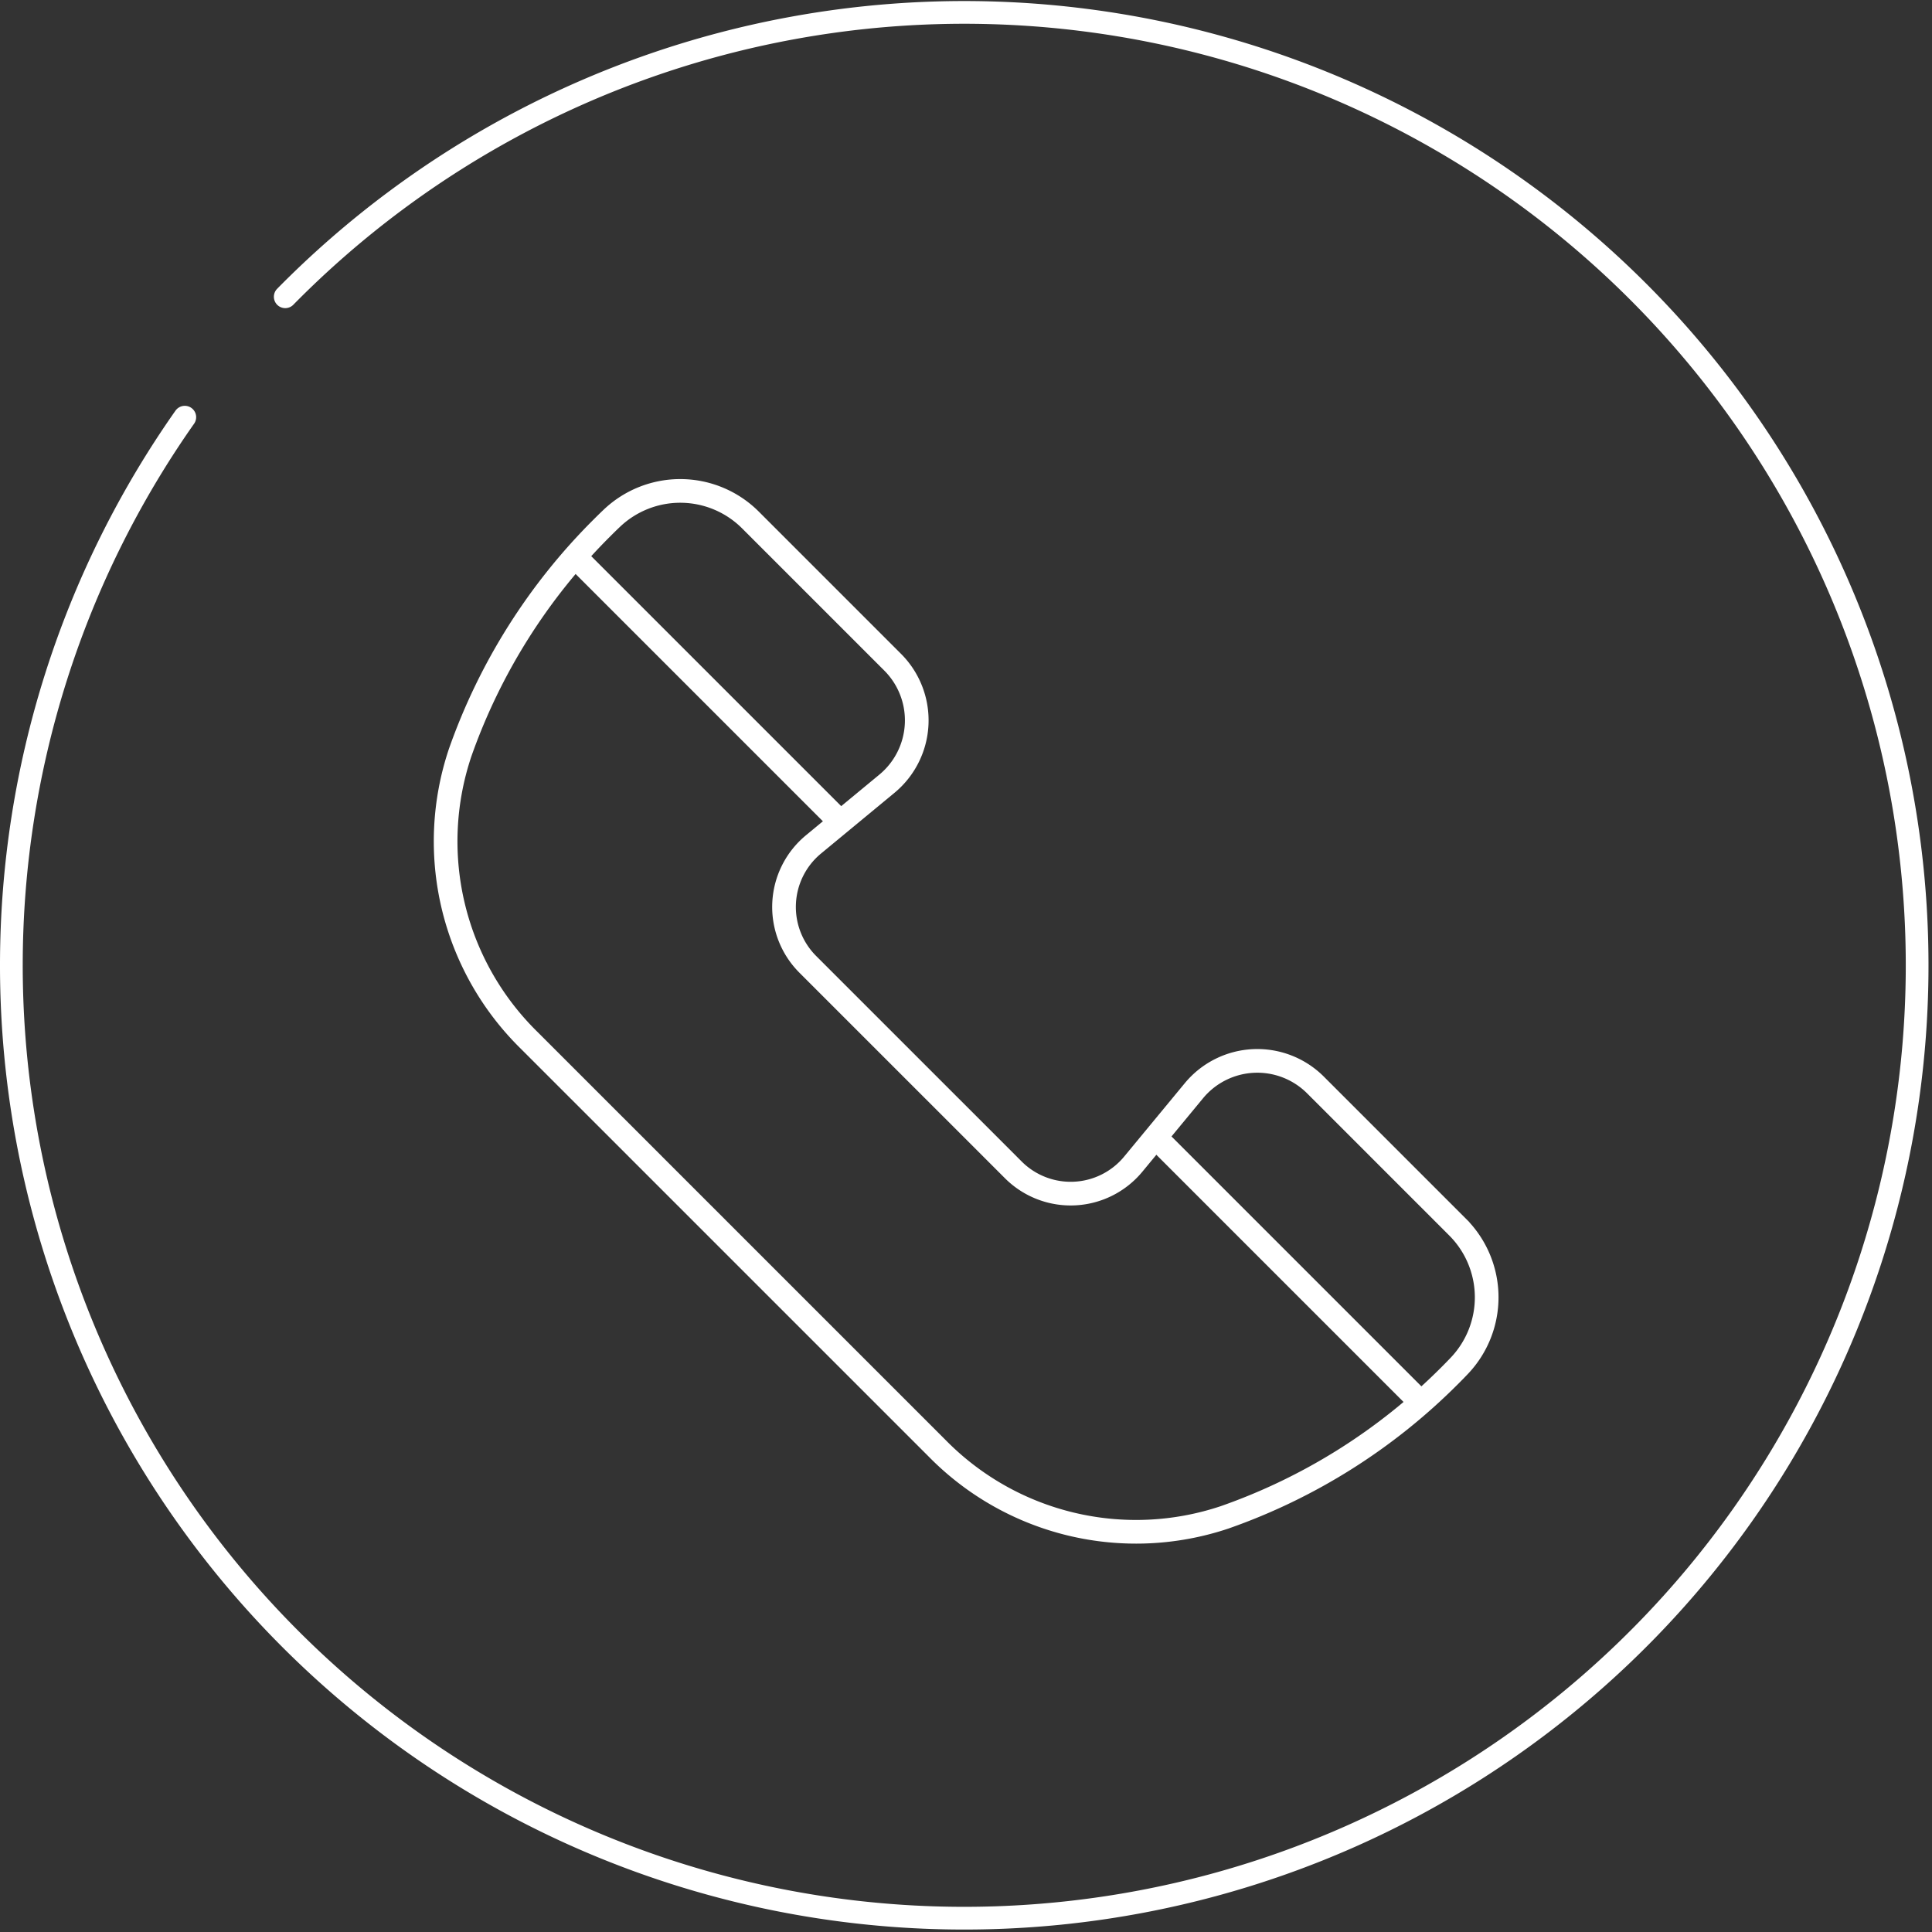 <svg xmlns="http://www.w3.org/2000/svg" width="83.988" height="83.988" viewBox="0 0 83.988 83.988">
  <rect x="0" y="0" width="83.988" height="83.988" fill="#333333" stroke="none"/>
  <g id="グループ_2351" data-name="グループ 2351" transform="translate(-516.006 -4405.006)">
    <g id="アートワーク_59" data-name="アートワーク 59" transform="translate(558 4448.98)">
      <g id="グループ_1427" data-name="グループ 1427" transform="translate(-22.636 -22.633)">
        <path id="パス_3255" data-name="パス 3255" d="M16.183,21.006l8.934,8.934a3.528,3.528,0,0,0,5.215-.248L32.969,26.5a3.575,3.575,0,0,1,5.282-.252l6.18,6.18a4.318,4.318,0,0,1,.082,6.023q-.212.223-.43.44a25.9,25.9,0,0,1-9.77,6.152,12.116,12.116,0,0,1-12.508-3L4.073,24.312a12.117,12.117,0,0,1-3-12.518A25.931,25.931,0,0,1,7.229,2.039c.144-.144.289-.287.436-.426a4.316,4.316,0,0,1,6.028.079l6.18,6.18a3.574,3.574,0,0,1-.25,5.282l-3.192,2.638A3.528,3.528,0,0,0,16.183,21.006Z" transform="translate(-0.425 -0.425)" fill="none" stroke="#fff" stroke-miterlimit="10" stroke-width="1.029"/>
        <line id="線_109" data-name="線 109" x2="11.607" y2="11.607" transform="translate(5.639 2.859)" fill="none" stroke="#fff" stroke-miterlimit="10" stroke-width="1.029"/>
        <line id="線_110" data-name="線 110" x2="11.607" y2="11.607" transform="translate(30.846 28.067)" fill="none" stroke="#fff" stroke-miterlimit="10" stroke-width="1.029"/>
      </g>
    </g>
    <g id="アートワーク_66" data-name="アートワーク 66" transform="translate(558 4447)">
      <path id="パス_3434" data-name="パス 3434" d="M11.906,12.407a41.424,41.424,0,1,1-4.367,5.235" transform="translate(-41.5 -41.5)" fill="none" stroke="#fff" stroke-linecap="round" stroke-miterlimit="10" stroke-width="0.988"/>
    </g>
  </g>
</svg>
